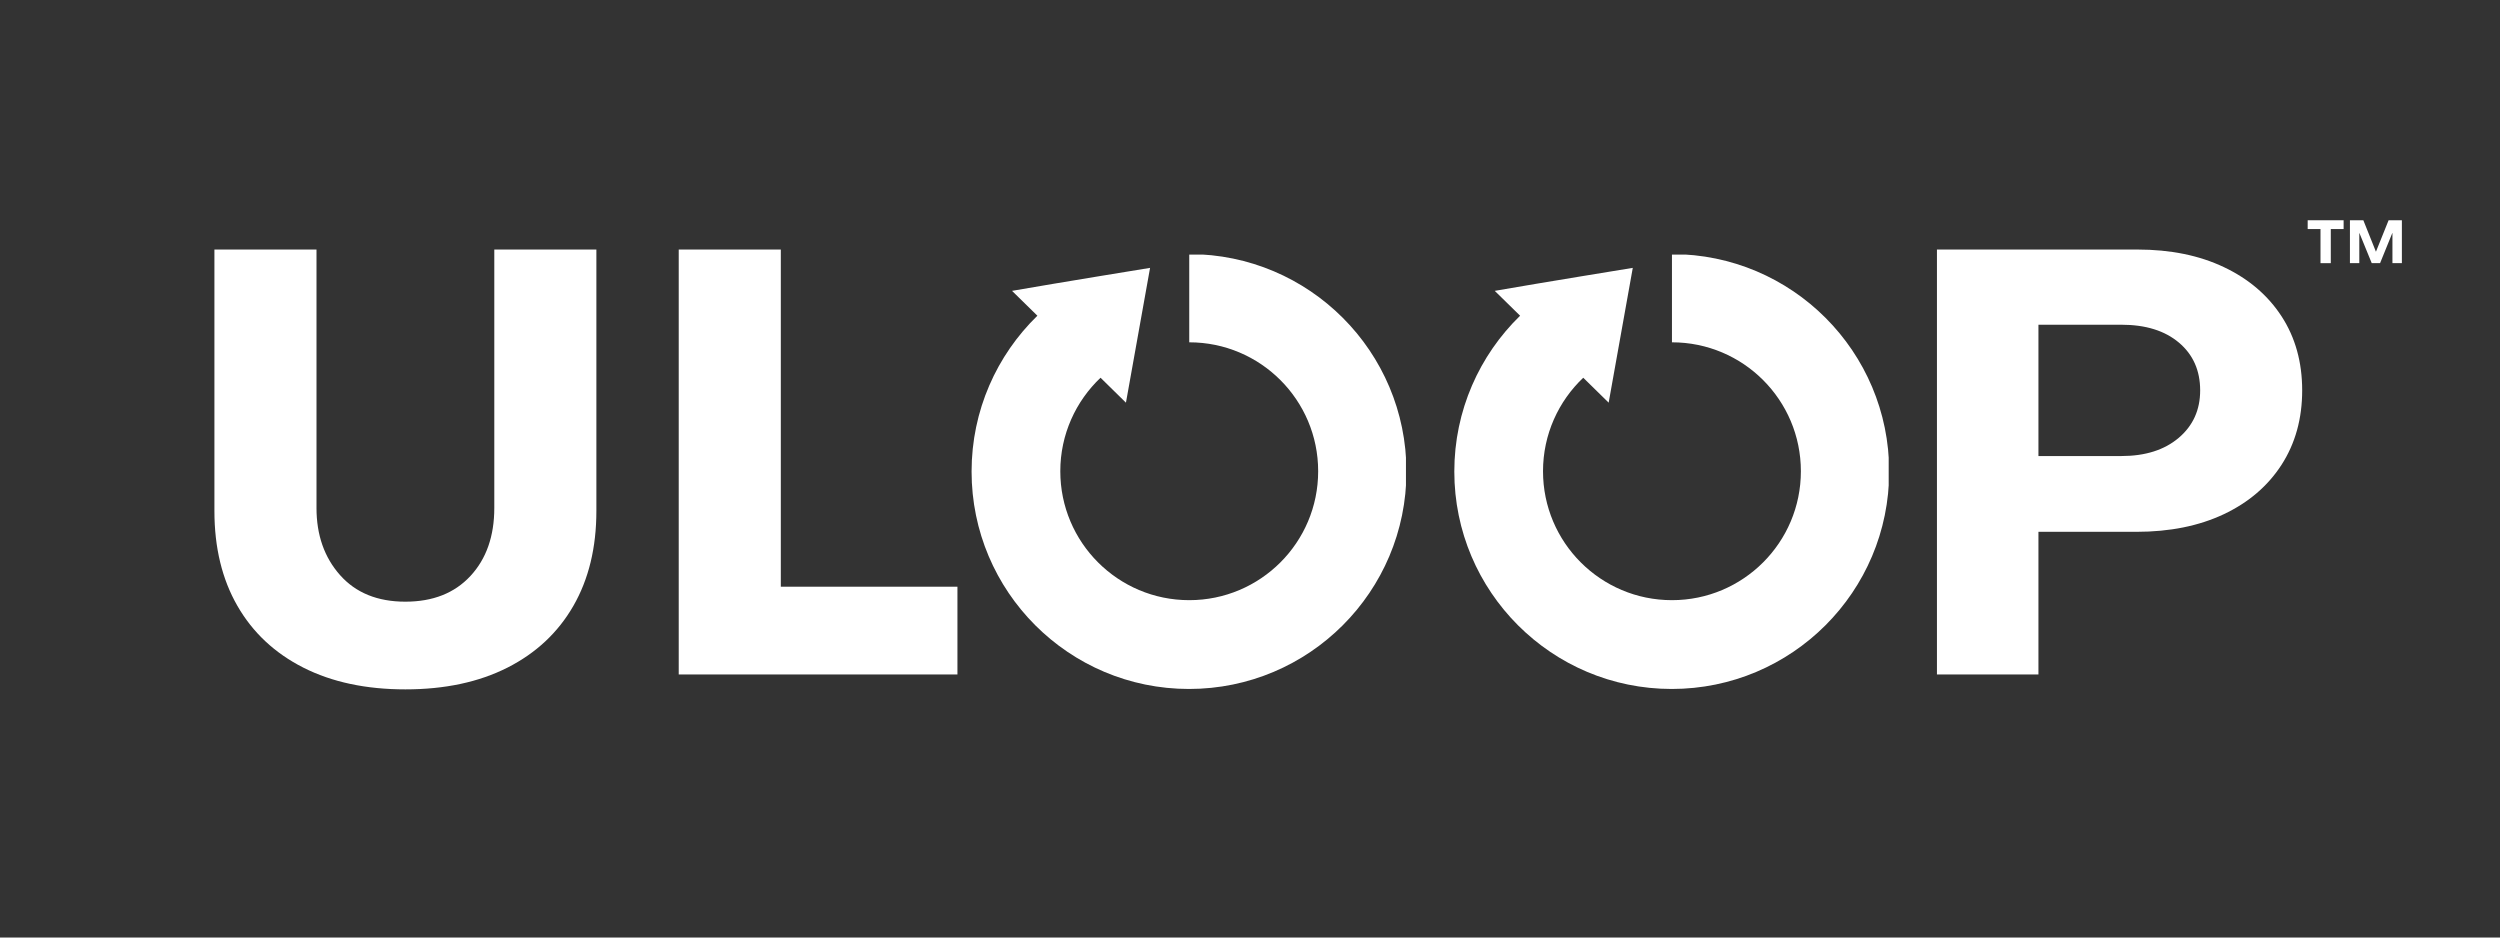 <svg xmlns="http://www.w3.org/2000/svg" xmlns:xlink="http://www.w3.org/1999/xlink" width="800" zoomAndPan="magnify" viewBox="0 0 600 225" height="300" preserveAspectRatio="xMidYMid meet" version="1.0"><rect x="0" y="0" width="600" height="225" fill="#333333" stroke="none"/><defs><g></g><clipPath id="4347ed43e0"><rect x="0" width="518" y="0" height="144"></rect></clipPath><clipPath id="3d00a10c7f"><path d="M 233.18 61.102 L 337.43 61.102 L 337.43 165.352 L 233.18 165.352 Z M 233.18 61.102" clip-rule="nonzero"></path></clipPath><clipPath id="a2d733fa43"><path d="M 349.035 61.102 L 453.285 61.102 L 453.285 165.352 L 349.035 165.352 Z M 349.035 61.102" clip-rule="nonzero"></path></clipPath><clipPath id="61be8b24a8"><path d="M 0.441 0.32 L 10 0.32 L 10 12 L 0.441 12 Z M 0.441 0.32" clip-rule="nonzero"></path></clipPath><clipPath id="4a42188e9c"><path d="M 10 0.32 L 24 0.32 L 24 12 L 10 12 Z M 10 0.32" clip-rule="nonzero"></path></clipPath><clipPath id="357de6bc8b"><rect x="0" width="26" y="0" height="15"></rect></clipPath></defs><g transform="matrix(1, 0, 0, 1, 44, 55)"><g clip-path="url(#4347ed43e0)"><g fill="#ffffff" fill-opacity="1"><g transform="translate(0.584, 106.872)"><g><path d="M 52.703 3.578 C 43.254 3.578 35.094 1.836 28.219 -1.641 C 21.344 -5.129 16.066 -10.07 12.391 -16.469 C 8.711 -22.863 6.875 -30.457 6.875 -39.25 L 6.875 -101.984 L 31.375 -101.984 L 31.375 -39.969 C 31.375 -33.469 33.258 -28.094 37.031 -23.844 C 40.801 -19.594 46.023 -17.469 52.703 -17.469 C 59.297 -17.469 64.5 -19.52 68.312 -23.625 C 72.133 -27.738 74.047 -33.188 74.047 -39.969 L 74.047 -101.984 L 98.547 -101.984 L 98.547 -39.25 C 98.547 -30.457 96.707 -22.863 93.031 -16.469 C 89.352 -10.07 84.078 -5.129 77.203 -1.641 C 70.328 1.836 62.16 3.578 52.703 3.578 Z M 52.703 3.578"></path></g></g></g><g fill="#ffffff" fill-opacity="1"><g transform="translate(111.019, 106.872)"><g><path d="M 7.875 0 L 7.875 -101.984 L 32.375 -101.984 L 32.375 -21.062 L 74.766 -21.062 L 74.766 0 Z M 7.875 0"></path></g></g></g><g fill="#ffffff" fill-opacity="1"><g transform="translate(192.964, 106.872)"><g></g></g></g><g fill="#ffffff" fill-opacity="1"><g transform="translate(229.632, 106.872)"><g></g></g></g><g fill="#ffffff" fill-opacity="1"><g transform="translate(266.301, 106.872)"><g></g></g></g><g fill="#ffffff" fill-opacity="1"><g transform="translate(302.97, 106.872)"><g></g></g></g><g fill="#ffffff" fill-opacity="1"><g transform="translate(339.639, 106.872)"><g></g></g></g><g fill="#ffffff" fill-opacity="1"><g transform="translate(376.308, 106.872)"><g></g></g></g><g fill="#ffffff" fill-opacity="1"><g transform="translate(412.992, 106.872)"><g><path d="M 7.875 0 L 7.875 -101.984 L 56 -101.984 C 63.926 -101.984 70.848 -100.57 76.766 -97.75 C 82.691 -94.938 87.301 -91 90.594 -85.938 C 93.883 -80.875 95.531 -74.953 95.531 -68.172 C 95.531 -61.398 93.883 -55.457 90.594 -50.344 C 87.301 -45.238 82.672 -41.273 76.703 -38.453 C 70.734 -35.641 63.738 -34.234 55.719 -34.234 L 32.234 -34.234 L 32.234 0 Z M 32.234 -52.422 L 52.141 -52.422 C 57.867 -52.422 62.453 -53.875 65.891 -56.781 C 69.328 -59.695 71.047 -63.492 71.047 -68.172 C 71.047 -72.953 69.348 -76.773 65.953 -79.641 C 62.566 -82.504 57.961 -83.938 52.141 -83.938 L 32.234 -83.938 Z M 32.234 -52.422"></path></g></g></g></g></g><g clip-path="url(#3d00a10c7f)"><path fill="#ffffff" d="M 285.418 82.156 C 302.508 82.156 316.359 96.008 316.359 113.098 C 316.359 130.188 302.508 144.039 285.418 144.039 C 268.328 144.039 254.473 130.188 254.473 113.098 C 254.473 104.262 258.188 96.293 264.129 90.656 L 270.227 96.641 L 276.016 64.289 C 276.016 64.289 254.031 67.859 242.887 69.805 L 248.973 75.773 C 239.234 85.254 233.18 98.504 233.18 113.168 C 233.18 141.988 256.547 165.352 285.363 165.352 C 314.188 165.352 337.547 141.988 337.547 113.168 C 337.547 84.367 314.211 61.016 285.418 60.984 L 285.418 82.156" fill-opacity="1" fill-rule="nonzero"></path></g><g clip-path="url(#a2d733fa43)"><path fill="#ffffff" d="M 401.27 82.156 C 418.359 82.156 432.211 96.008 432.211 113.098 C 432.211 130.188 418.359 144.039 401.27 144.039 C 384.18 144.039 370.324 130.188 370.324 113.098 C 370.324 104.262 374.039 96.293 379.98 90.656 L 386.078 96.641 L 391.867 64.289 C 391.867 64.289 369.887 67.859 358.738 69.805 L 364.824 75.773 C 355.086 85.254 349.035 98.504 349.035 113.168 C 349.035 141.988 372.398 165.352 401.219 165.352 C 430.039 165.352 453.402 141.988 453.402 113.168 C 453.402 84.367 430.066 61.016 401.27 60.984 L 401.27 82.156" fill-opacity="1" fill-rule="nonzero"></path></g><g transform="matrix(1, 0, 0, 1, 553, 52)"><g clip-path="url(#357de6bc8b)"><g clip-path="url(#61be8b24a8)"><g fill="#ffffff" fill-opacity="1"><g transform="translate(0.623, 11.159)"><g><path d="M 3.297 0 L 3.297 -8.188 L 0.219 -8.188 L 0.219 -10.297 L 8.844 -10.297 L 8.844 -8.188 L 5.766 -8.188 L 5.766 0 Z M 3.297 0"></path></g></g></g></g><g clip-path="url(#4a42188e9c)"><g fill="#ffffff" fill-opacity="1"><g transform="translate(10.186, 11.159)"><g><path d="M 0.797 0 L 0.797 -10.297 L 4.016 -10.297 L 7.031 -2.766 L 7.047 -2.766 L 10.078 -10.297 L 13.266 -10.297 L 13.266 0 L 11 0 L 11 -7.234 L 10.969 -7.234 L 8.031 0 L 6.031 0 L 3.078 -7.219 L 3.047 -7.219 L 3.047 0 Z M 0.797 0"></path></g></g></g></g></g></g></svg>